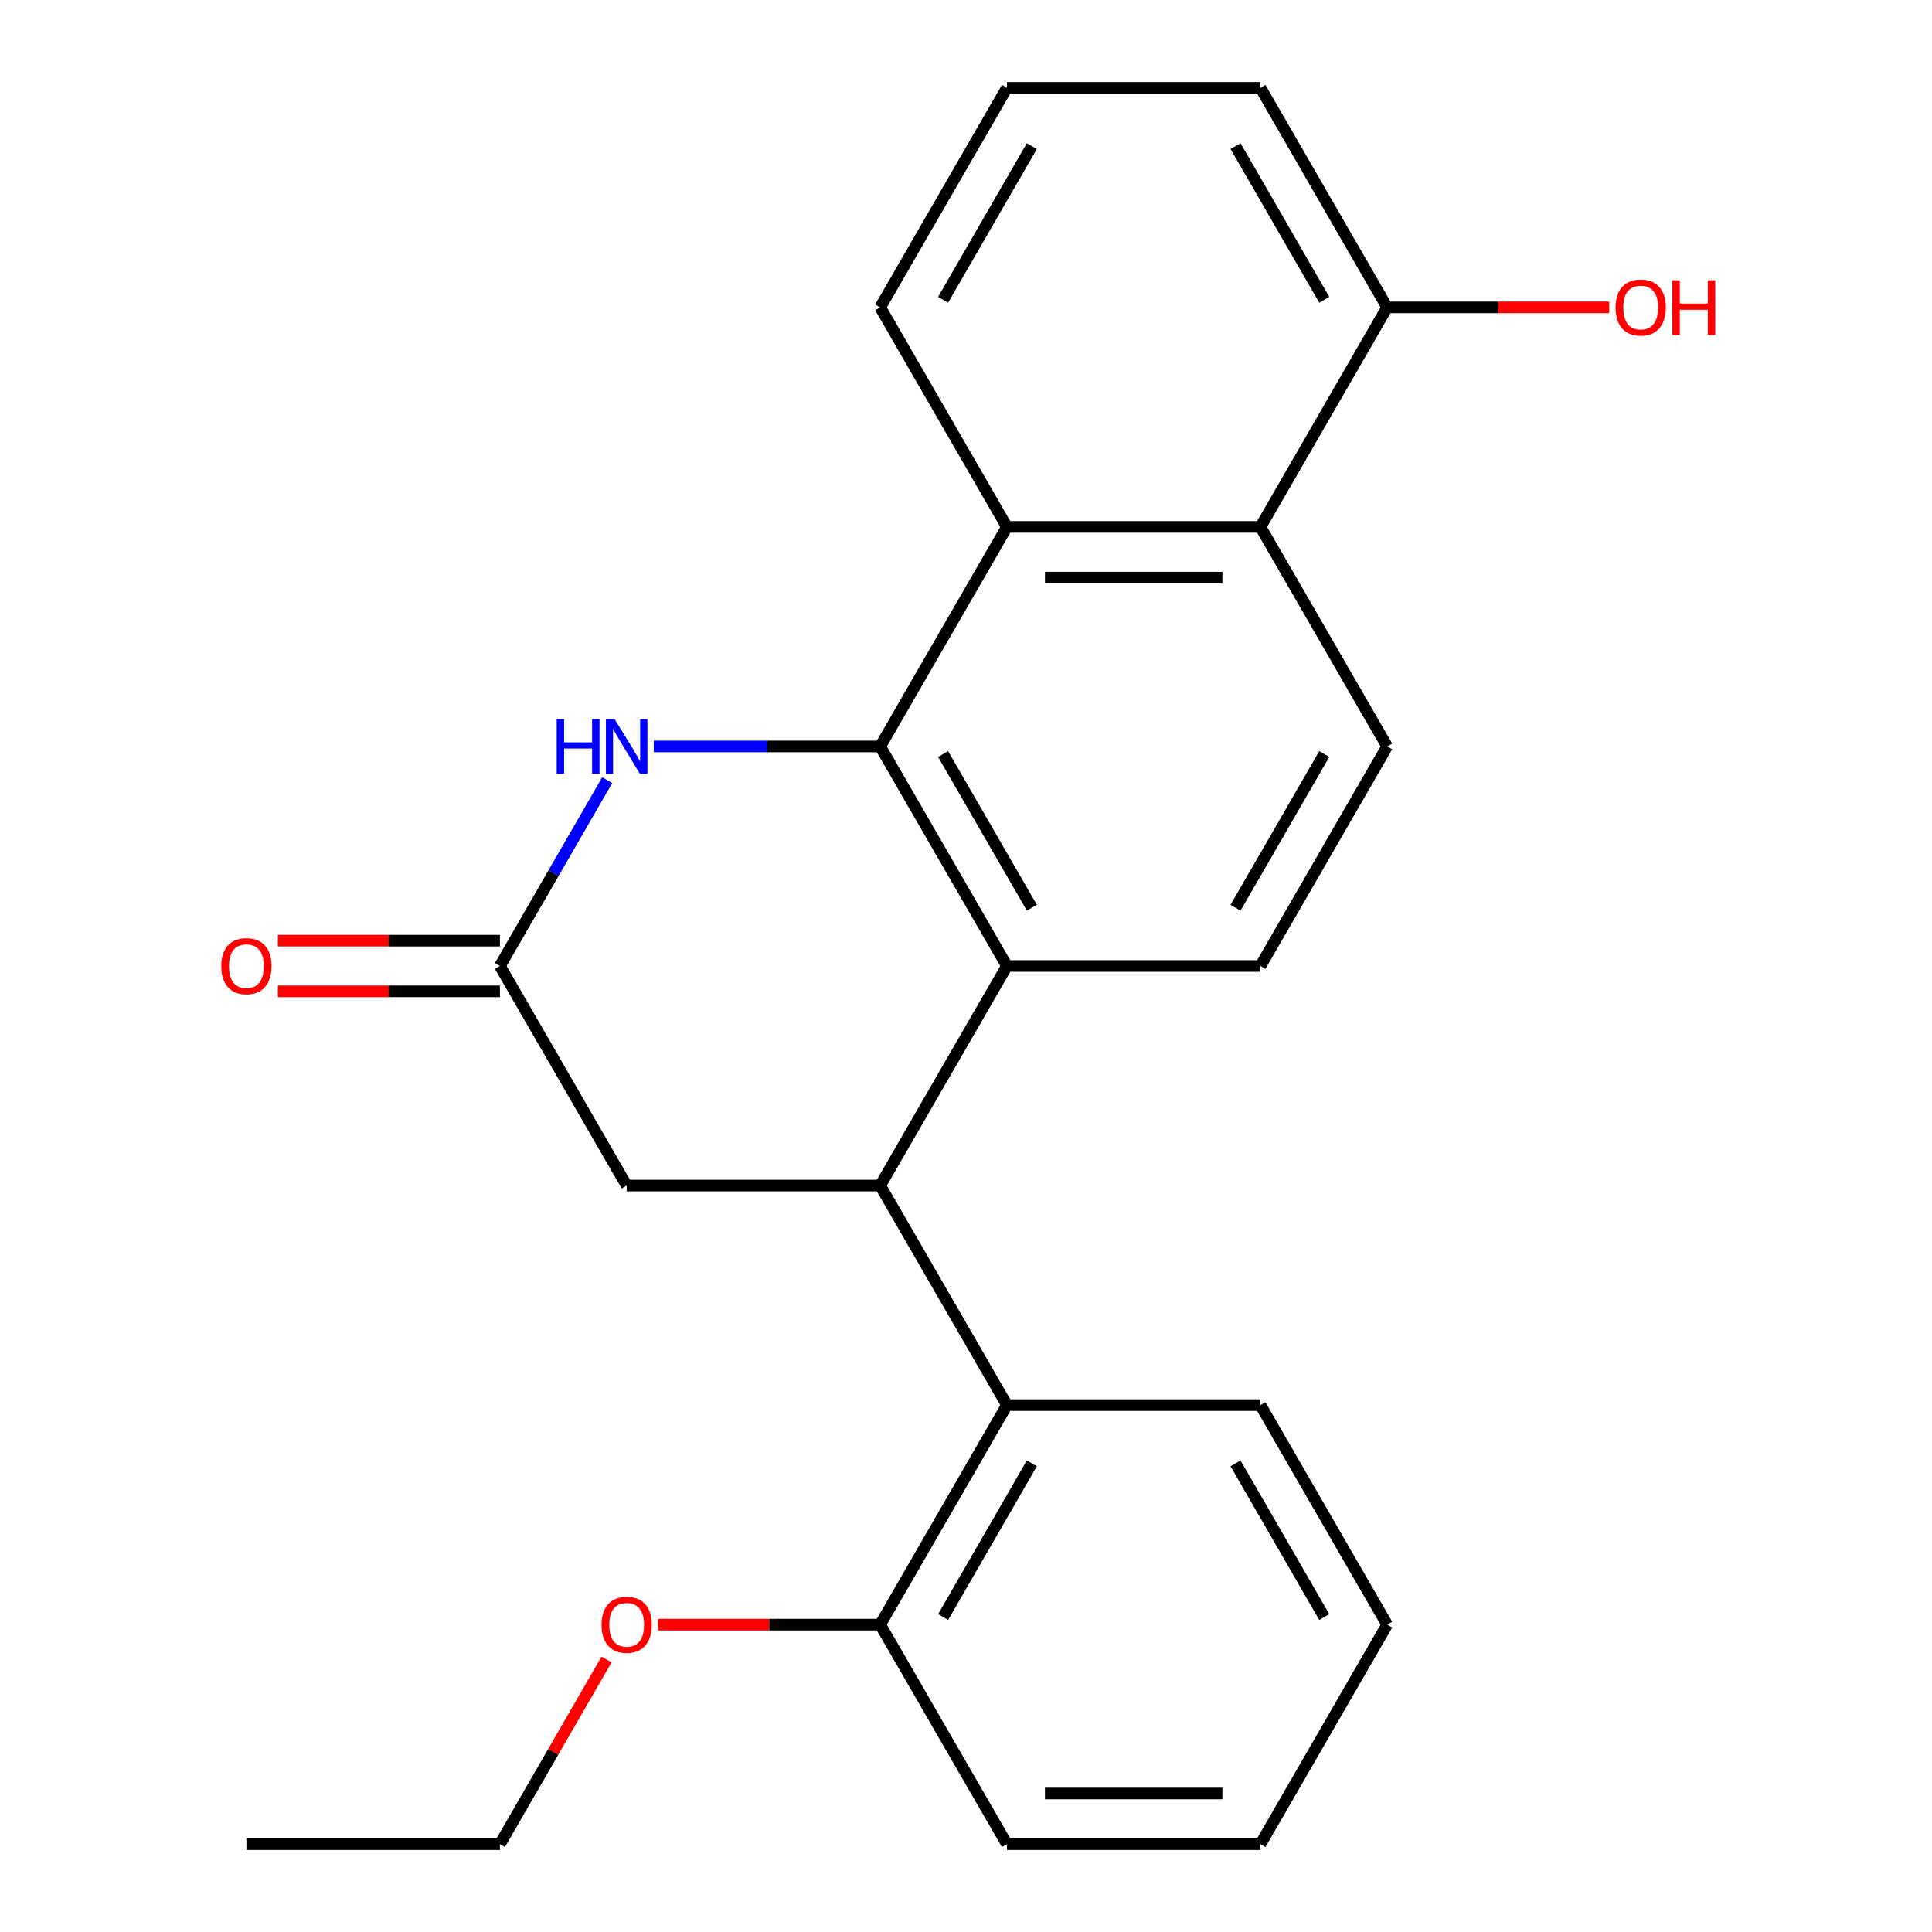 <?xml version='1.0' encoding='iso-8859-1'?>
<svg version='1.1' baseProfile='full'
              xmlns='http://www.w3.org/2000/svg'
                      xmlns:rdkit='http://www.rdkit.org/xml'
                      xmlns:xlink='http://www.w3.org/1999/xlink'
                  xml:space='preserve'
width='1000px' height='1000px' viewBox='0 0 1000 1000'>
<!-- END OF HEADER -->
<rect style='opacity:1.0;fill:#FFFFFF;stroke:none' width='1000' height='1000' x='0' y='0'> </rect>
<path class='bond-0' d='M 455.578,386.364 L 521.186,500' style='fill:none;fill-rule:evenodd;stroke:#000000;stroke-width:6px;stroke-linecap:butt;stroke-linejoin:miter;stroke-opacity:1' />
<path class='bond-0' d='M 488.146,390.287 L 534.072,469.833' style='fill:none;fill-rule:evenodd;stroke:#000000;stroke-width:6px;stroke-linecap:butt;stroke-linejoin:miter;stroke-opacity:1' />
<path class='bond-2' d='M 455.578,386.364 L 396.98,386.364' style='fill:none;fill-rule:evenodd;stroke:#000000;stroke-width:6px;stroke-linecap:butt;stroke-linejoin:miter;stroke-opacity:1' />
<path class='bond-2' d='M 396.98,386.364 L 338.382,386.364' style='fill:none;fill-rule:evenodd;stroke:#0000FF;stroke-width:6px;stroke-linecap:butt;stroke-linejoin:miter;stroke-opacity:1' />
<path class='bond-3' d='M 455.578,386.364 L 521.186,272.727' style='fill:none;fill-rule:evenodd;stroke:#000000;stroke-width:6px;stroke-linecap:butt;stroke-linejoin:miter;stroke-opacity:1' />
<path class='bond-1' d='M 521.186,500 L 455.578,613.636' style='fill:none;fill-rule:evenodd;stroke:#000000;stroke-width:6px;stroke-linecap:butt;stroke-linejoin:miter;stroke-opacity:1' />
<path class='bond-7' d='M 521.186,500 L 652.402,500' style='fill:none;fill-rule:evenodd;stroke:#000000;stroke-width:6px;stroke-linecap:butt;stroke-linejoin:miter;stroke-opacity:1' />
<path class='bond-5' d='M 455.578,613.636 L 521.186,727.273' style='fill:none;fill-rule:evenodd;stroke:#000000;stroke-width:6px;stroke-linecap:butt;stroke-linejoin:miter;stroke-opacity:1' />
<path class='bond-25' d='M 455.578,613.636 L 324.362,613.636' style='fill:none;fill-rule:evenodd;stroke:#000000;stroke-width:6px;stroke-linecap:butt;stroke-linejoin:miter;stroke-opacity:1' />
<path class='bond-4' d='M 314.293,403.804 L 286.523,451.902' style='fill:none;fill-rule:evenodd;stroke:#0000FF;stroke-width:6px;stroke-linecap:butt;stroke-linejoin:miter;stroke-opacity:1' />
<path class='bond-4' d='M 286.523,451.902 L 258.754,500' style='fill:none;fill-rule:evenodd;stroke:#000000;stroke-width:6px;stroke-linecap:butt;stroke-linejoin:miter;stroke-opacity:1' />
<path class='bond-6' d='M 521.186,272.727 L 652.402,272.727' style='fill:none;fill-rule:evenodd;stroke:#000000;stroke-width:6px;stroke-linecap:butt;stroke-linejoin:miter;stroke-opacity:1' />
<path class='bond-6' d='M 540.868,298.97 L 632.719,298.97' style='fill:none;fill-rule:evenodd;stroke:#000000;stroke-width:6px;stroke-linecap:butt;stroke-linejoin:miter;stroke-opacity:1' />
<path class='bond-14' d='M 521.186,272.727 L 455.578,159.091' style='fill:none;fill-rule:evenodd;stroke:#000000;stroke-width:6px;stroke-linecap:butt;stroke-linejoin:miter;stroke-opacity:1' />
<path class='bond-8' d='M 258.754,500 L 324.362,613.636' style='fill:none;fill-rule:evenodd;stroke:#000000;stroke-width:6px;stroke-linecap:butt;stroke-linejoin:miter;stroke-opacity:1' />
<path class='bond-11' d='M 258.754,486.878 L 201.286,486.878' style='fill:none;fill-rule:evenodd;stroke:#000000;stroke-width:6px;stroke-linecap:butt;stroke-linejoin:miter;stroke-opacity:1' />
<path class='bond-11' d='M 201.286,486.878 L 143.818,486.878' style='fill:none;fill-rule:evenodd;stroke:#FF0000;stroke-width:6px;stroke-linecap:butt;stroke-linejoin:miter;stroke-opacity:1' />
<path class='bond-11' d='M 258.754,513.122 L 201.286,513.122' style='fill:none;fill-rule:evenodd;stroke:#000000;stroke-width:6px;stroke-linecap:butt;stroke-linejoin:miter;stroke-opacity:1' />
<path class='bond-11' d='M 201.286,513.122 L 143.818,513.122' style='fill:none;fill-rule:evenodd;stroke:#FF0000;stroke-width:6px;stroke-linecap:butt;stroke-linejoin:miter;stroke-opacity:1' />
<path class='bond-10' d='M 521.186,727.273 L 455.578,840.909' style='fill:none;fill-rule:evenodd;stroke:#000000;stroke-width:6px;stroke-linecap:butt;stroke-linejoin:miter;stroke-opacity:1' />
<path class='bond-10' d='M 534.072,757.44 L 488.146,836.985' style='fill:none;fill-rule:evenodd;stroke:#000000;stroke-width:6px;stroke-linecap:butt;stroke-linejoin:miter;stroke-opacity:1' />
<path class='bond-16' d='M 521.186,727.273 L 652.402,727.273' style='fill:none;fill-rule:evenodd;stroke:#000000;stroke-width:6px;stroke-linecap:butt;stroke-linejoin:miter;stroke-opacity:1' />
<path class='bond-9' d='M 652.402,272.727 L 718.01,386.364' style='fill:none;fill-rule:evenodd;stroke:#000000;stroke-width:6px;stroke-linecap:butt;stroke-linejoin:miter;stroke-opacity:1' />
<path class='bond-12' d='M 652.402,272.727 L 718.01,159.091' style='fill:none;fill-rule:evenodd;stroke:#000000;stroke-width:6px;stroke-linecap:butt;stroke-linejoin:miter;stroke-opacity:1' />
<path class='bond-24' d='M 652.402,500 L 718.01,386.364' style='fill:none;fill-rule:evenodd;stroke:#000000;stroke-width:6px;stroke-linecap:butt;stroke-linejoin:miter;stroke-opacity:1' />
<path class='bond-24' d='M 639.516,469.833 L 685.441,390.287' style='fill:none;fill-rule:evenodd;stroke:#000000;stroke-width:6px;stroke-linecap:butt;stroke-linejoin:miter;stroke-opacity:1' />
<path class='bond-15' d='M 455.578,840.909 L 398.11,840.909' style='fill:none;fill-rule:evenodd;stroke:#000000;stroke-width:6px;stroke-linecap:butt;stroke-linejoin:miter;stroke-opacity:1' />
<path class='bond-15' d='M 398.11,840.909 L 340.642,840.909' style='fill:none;fill-rule:evenodd;stroke:#FF0000;stroke-width:6px;stroke-linecap:butt;stroke-linejoin:miter;stroke-opacity:1' />
<path class='bond-19' d='M 455.578,840.909 L 521.186,954.545' style='fill:none;fill-rule:evenodd;stroke:#000000;stroke-width:6px;stroke-linecap:butt;stroke-linejoin:miter;stroke-opacity:1' />
<path class='bond-13' d='M 718.01,159.091 L 775.478,159.091' style='fill:none;fill-rule:evenodd;stroke:#000000;stroke-width:6px;stroke-linecap:butt;stroke-linejoin:miter;stroke-opacity:1' />
<path class='bond-13' d='M 775.478,159.091 L 832.945,159.091' style='fill:none;fill-rule:evenodd;stroke:#FF0000;stroke-width:6px;stroke-linecap:butt;stroke-linejoin:miter;stroke-opacity:1' />
<path class='bond-26' d='M 718.01,159.091 L 652.402,45.455' style='fill:none;fill-rule:evenodd;stroke:#000000;stroke-width:6px;stroke-linecap:butt;stroke-linejoin:miter;stroke-opacity:1' />
<path class='bond-26' d='M 685.441,155.167 L 639.516,75.622' style='fill:none;fill-rule:evenodd;stroke:#000000;stroke-width:6px;stroke-linecap:butt;stroke-linejoin:miter;stroke-opacity:1' />
<path class='bond-17' d='M 455.578,159.091 L 521.186,45.455' style='fill:none;fill-rule:evenodd;stroke:#000000;stroke-width:6px;stroke-linecap:butt;stroke-linejoin:miter;stroke-opacity:1' />
<path class='bond-17' d='M 488.146,155.167 L 534.072,75.622' style='fill:none;fill-rule:evenodd;stroke:#000000;stroke-width:6px;stroke-linecap:butt;stroke-linejoin:miter;stroke-opacity:1' />
<path class='bond-20' d='M 313.946,858.949 L 286.35,906.747' style='fill:none;fill-rule:evenodd;stroke:#FF0000;stroke-width:6px;stroke-linecap:butt;stroke-linejoin:miter;stroke-opacity:1' />
<path class='bond-20' d='M 286.35,906.747 L 258.754,954.545' style='fill:none;fill-rule:evenodd;stroke:#000000;stroke-width:6px;stroke-linecap:butt;stroke-linejoin:miter;stroke-opacity:1' />
<path class='bond-21' d='M 652.402,727.273 L 718.01,840.909' style='fill:none;fill-rule:evenodd;stroke:#000000;stroke-width:6px;stroke-linecap:butt;stroke-linejoin:miter;stroke-opacity:1' />
<path class='bond-21' d='M 639.516,757.44 L 685.441,836.985' style='fill:none;fill-rule:evenodd;stroke:#000000;stroke-width:6px;stroke-linecap:butt;stroke-linejoin:miter;stroke-opacity:1' />
<path class='bond-18' d='M 521.186,45.455 L 652.402,45.455' style='fill:none;fill-rule:evenodd;stroke:#000000;stroke-width:6px;stroke-linecap:butt;stroke-linejoin:miter;stroke-opacity:1' />
<path class='bond-27' d='M 521.186,954.545 L 652.402,954.545' style='fill:none;fill-rule:evenodd;stroke:#000000;stroke-width:6px;stroke-linecap:butt;stroke-linejoin:miter;stroke-opacity:1' />
<path class='bond-27' d='M 540.868,928.302 L 632.719,928.302' style='fill:none;fill-rule:evenodd;stroke:#000000;stroke-width:6px;stroke-linecap:butt;stroke-linejoin:miter;stroke-opacity:1' />
<path class='bond-22' d='M 258.754,954.545 L 127.538,954.545' style='fill:none;fill-rule:evenodd;stroke:#000000;stroke-width:6px;stroke-linecap:butt;stroke-linejoin:miter;stroke-opacity:1' />
<path class='bond-23' d='M 718.01,840.909 L 652.402,954.545' style='fill:none;fill-rule:evenodd;stroke:#000000;stroke-width:6px;stroke-linecap:butt;stroke-linejoin:miter;stroke-opacity:1' />
<path  class='atom-3' d='M 288.142 372.204
L 291.982 372.204
L 291.982 384.244
L 306.462 384.244
L 306.462 372.204
L 310.302 372.204
L 310.302 400.524
L 306.462 400.524
L 306.462 387.444
L 291.982 387.444
L 291.982 400.524
L 288.142 400.524
L 288.142 372.204
' fill='#0000FF'/>
<path  class='atom-3' d='M 318.102 372.204
L 327.382 387.204
Q 328.302 388.684, 329.782 391.364
Q 331.262 394.044, 331.342 394.204
L 331.342 372.204
L 335.102 372.204
L 335.102 400.524
L 331.222 400.524
L 321.262 384.124
Q 320.102 382.204, 318.862 380.004
Q 317.662 377.804, 317.302 377.124
L 317.302 400.524
L 313.622 400.524
L 313.622 372.204
L 318.102 372.204
' fill='#0000FF'/>
<path  class='atom-12' d='M 114.538 500.08
Q 114.538 493.28, 117.898 489.48
Q 121.258 485.68, 127.538 485.68
Q 133.818 485.68, 137.178 489.48
Q 140.538 493.28, 140.538 500.08
Q 140.538 506.96, 137.138 510.88
Q 133.738 514.76, 127.538 514.76
Q 121.298 514.76, 117.898 510.88
Q 114.538 507, 114.538 500.08
M 127.538 511.56
Q 131.858 511.56, 134.178 508.68
Q 136.538 505.76, 136.538 500.08
Q 136.538 494.52, 134.178 491.72
Q 131.858 488.88, 127.538 488.88
Q 123.218 488.88, 120.858 491.68
Q 118.538 494.48, 118.538 500.08
Q 118.538 505.8, 120.858 508.68
Q 123.218 511.56, 127.538 511.56
' fill='#FF0000'/>
<path  class='atom-14' d='M 836.226 159.171
Q 836.226 152.371, 839.586 148.571
Q 842.946 144.771, 849.226 144.771
Q 855.506 144.771, 858.866 148.571
Q 862.226 152.371, 862.226 159.171
Q 862.226 166.051, 858.826 169.971
Q 855.426 173.851, 849.226 173.851
Q 842.986 173.851, 839.586 169.971
Q 836.226 166.091, 836.226 159.171
M 849.226 170.651
Q 853.546 170.651, 855.866 167.771
Q 858.226 164.851, 858.226 159.171
Q 858.226 153.611, 855.866 150.811
Q 853.546 147.971, 849.226 147.971
Q 844.906 147.971, 842.546 150.771
Q 840.226 153.571, 840.226 159.171
Q 840.226 164.891, 842.546 167.771
Q 844.906 170.651, 849.226 170.651
' fill='#FF0000'/>
<path  class='atom-14' d='M 865.626 145.091
L 869.466 145.091
L 869.466 157.131
L 883.946 157.131
L 883.946 145.091
L 887.786 145.091
L 887.786 173.411
L 883.946 173.411
L 883.946 160.331
L 869.466 160.331
L 869.466 173.411
L 865.626 173.411
L 865.626 145.091
' fill='#FF0000'/>
<path  class='atom-16' d='M 311.362 840.989
Q 311.362 834.189, 314.722 830.389
Q 318.082 826.589, 324.362 826.589
Q 330.642 826.589, 334.002 830.389
Q 337.362 834.189, 337.362 840.989
Q 337.362 847.869, 333.962 851.789
Q 330.562 855.669, 324.362 855.669
Q 318.122 855.669, 314.722 851.789
Q 311.362 847.909, 311.362 840.989
M 324.362 852.469
Q 328.682 852.469, 331.002 849.589
Q 333.362 846.669, 333.362 840.989
Q 333.362 835.429, 331.002 832.629
Q 328.682 829.789, 324.362 829.789
Q 320.042 829.789, 317.682 832.589
Q 315.362 835.389, 315.362 840.989
Q 315.362 846.709, 317.682 849.589
Q 320.042 852.469, 324.362 852.469
' fill='#FF0000'/>
</svg>
